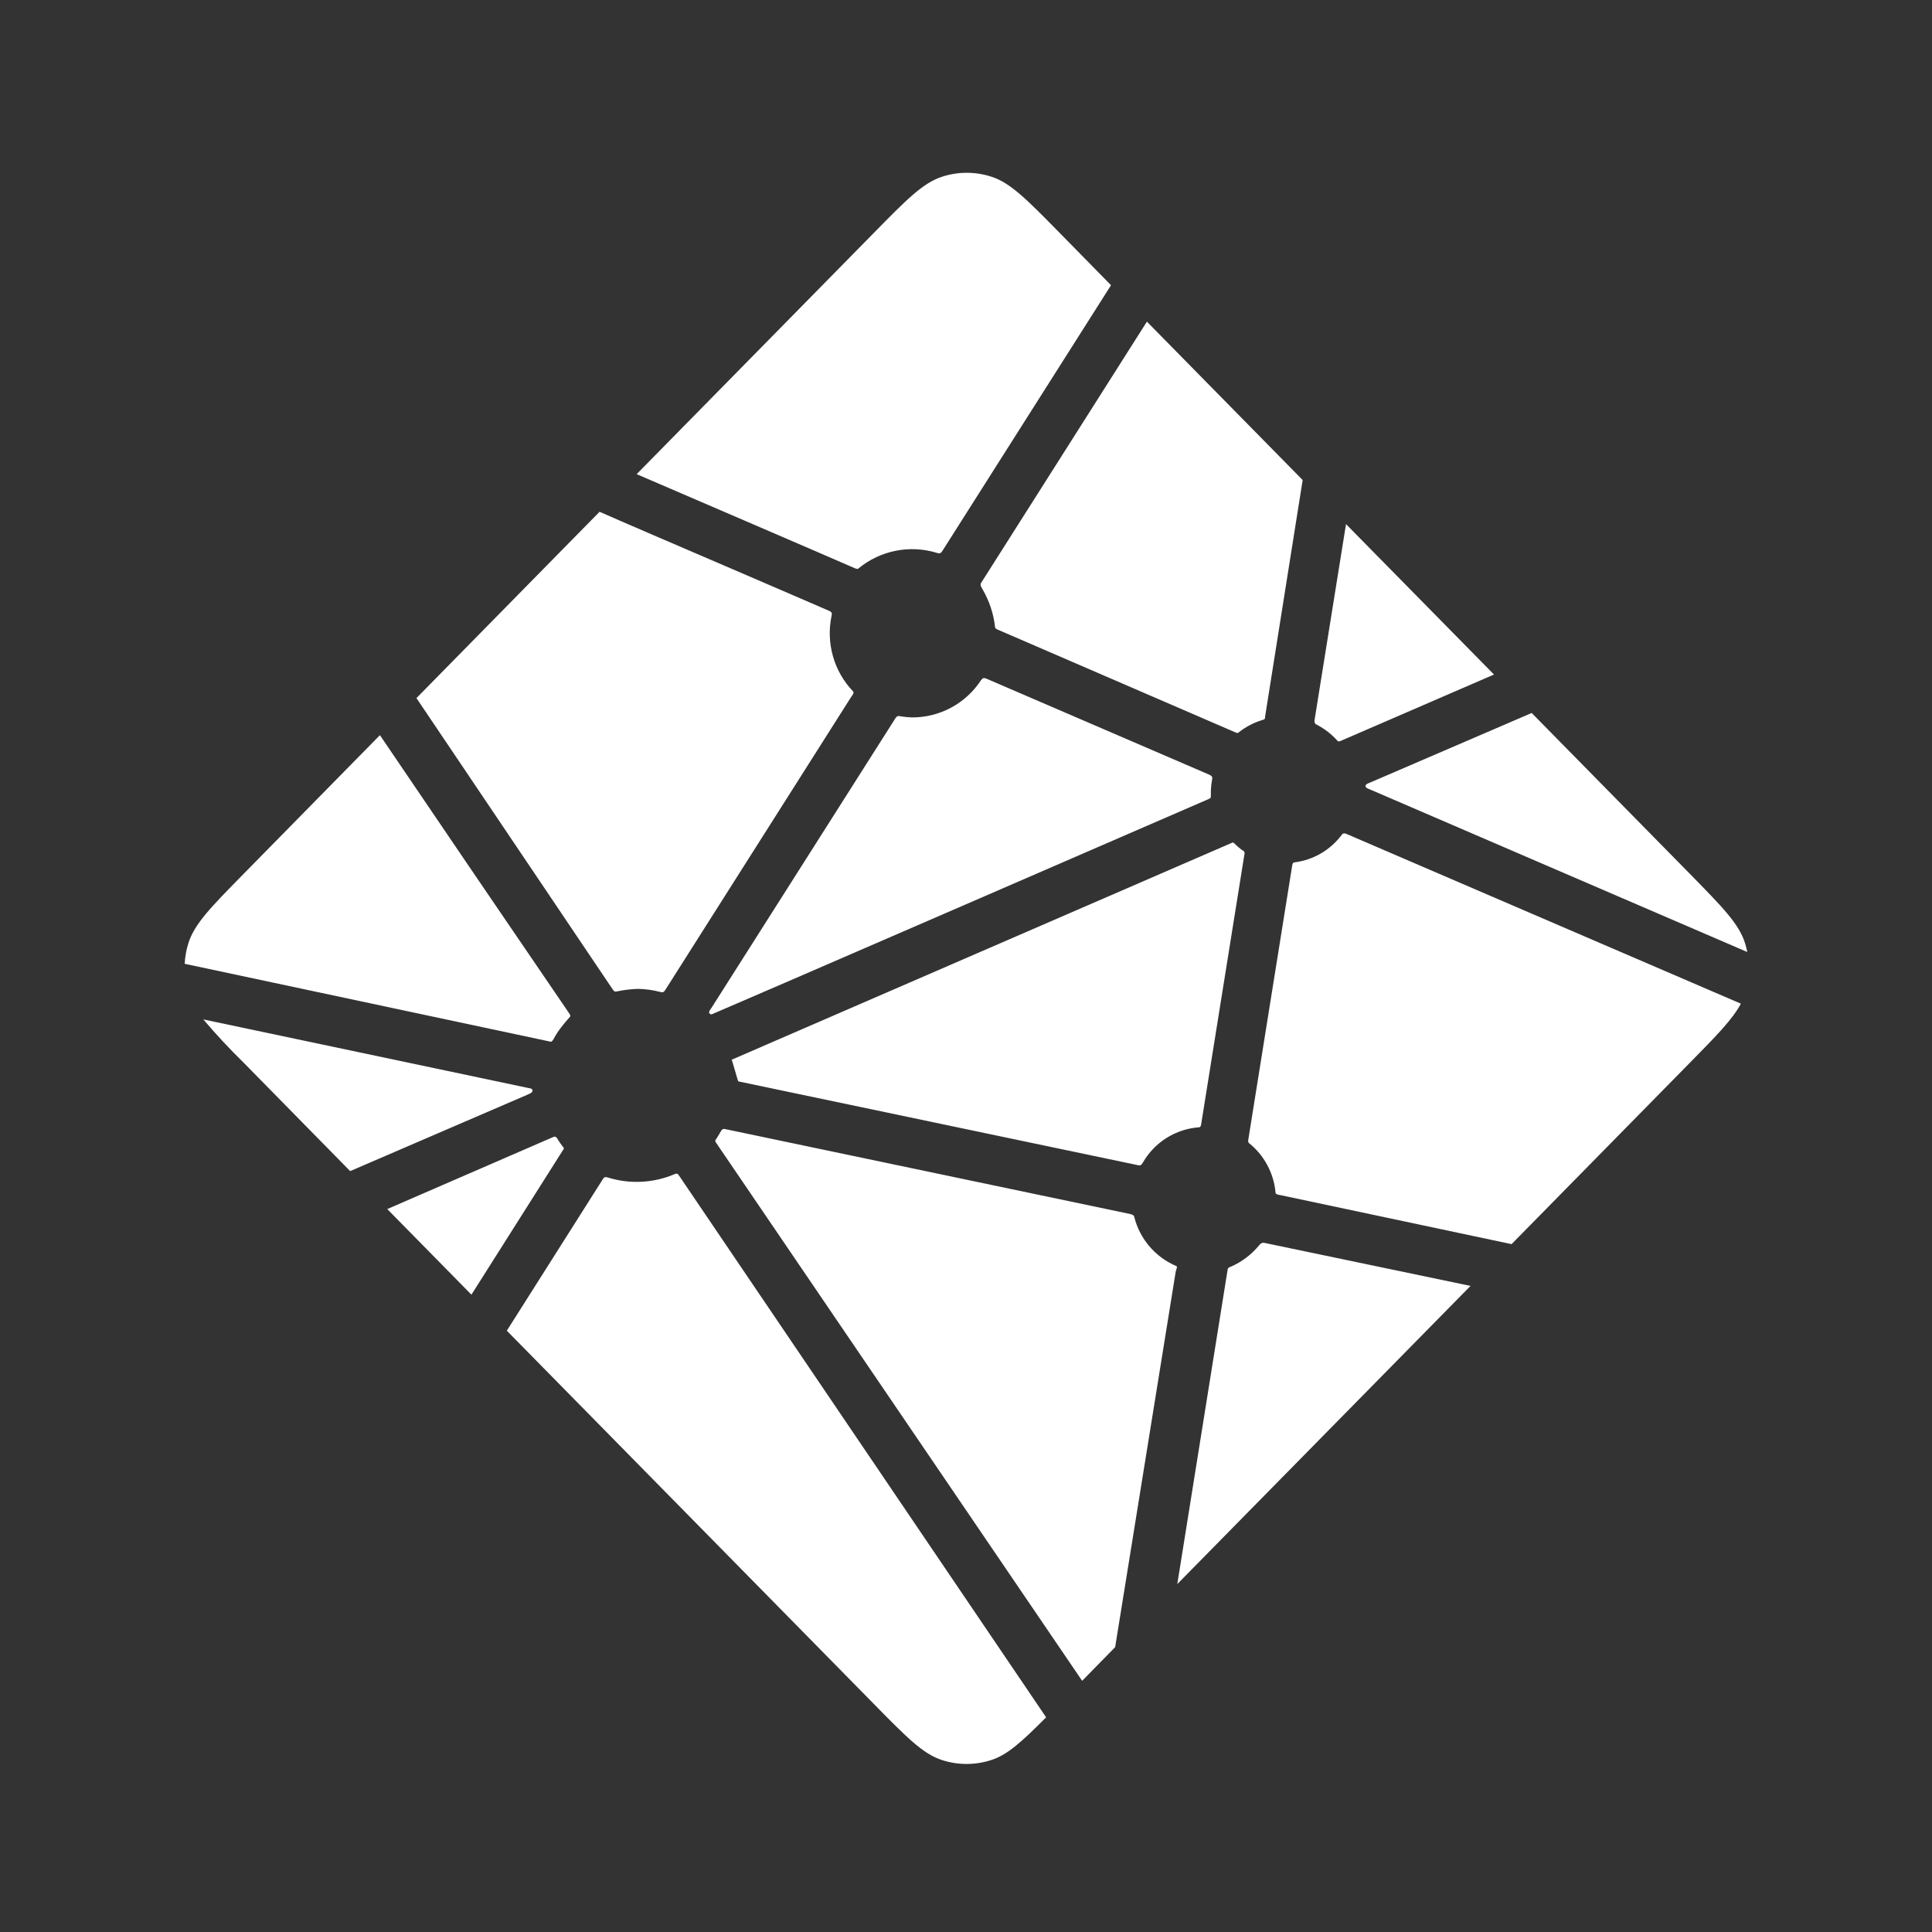 <svg width="85" height="85" viewBox="0 0 85 85" fill="none" xmlns="http://www.w3.org/2000/svg">
<rect x="0" y="0" width="85" height="85" fill="#333333" stroke="none"/>
<path d="M57.949 31.889L57.925 31.879L57.883 31.858C57.862 31.835 57.847 31.807 57.839 31.778C57.83 31.748 57.828 31.717 57.834 31.686L59.219 23.059L65.73 29.677L58.961 32.607L58.901 32.617H58.873L58.838 32.586C58.586 32.303 58.285 32.069 57.949 31.893M67.388 31.368L74.347 38.445C75.788 39.915 76.513 40.65 76.775 41.5C76.815 41.627 76.848 41.755 76.874 41.885L60.248 34.721L60.221 34.71C60.154 34.682 60.077 34.651 60.077 34.581C60.077 34.511 60.157 34.479 60.224 34.451L60.245 34.444L67.388 31.368ZM76.594 44.153C76.23 44.839 75.533 45.553 74.347 46.757L66.503 54.737L56.356 52.585L56.304 52.574C56.213 52.56 56.118 52.546 56.118 52.462C56.08 52.039 55.955 51.628 55.753 51.254C55.551 50.879 55.275 50.55 54.943 50.285C54.901 50.243 54.914 50.177 54.925 50.117L54.928 50.089L56.836 38.175L56.843 38.137C56.853 38.046 56.871 37.941 56.952 37.941C57.362 37.889 57.759 37.755 58.117 37.546C58.474 37.337 58.786 37.059 59.034 36.726C59.048 36.708 59.064 36.691 59.083 36.677C59.139 36.649 59.209 36.677 59.269 36.702L76.59 44.157M64.697 56.575L51.796 69.693L54.005 55.892L54.008 55.871L54.019 55.819C54.042 55.779 54.078 55.752 54.127 55.738L54.148 55.731C54.634 55.52 55.062 55.196 55.398 54.786C55.44 54.734 55.492 54.685 55.559 54.678H55.611L64.697 56.575ZM49.062 72.468L47.61 73.949L31.535 50.32L31.517 50.296C31.492 50.261 31.465 50.226 31.471 50.184C31.476 50.156 31.489 50.131 31.51 50.11L31.527 50.086L31.664 49.862L31.699 49.795L31.706 49.792C31.725 49.745 31.755 49.708 31.797 49.68C31.832 49.662 31.884 49.669 31.927 49.68L49.734 53.414C49.784 53.424 49.83 53.444 49.871 53.474C49.892 53.497 49.904 53.524 49.906 53.554C50.027 54.03 50.257 54.471 50.577 54.843C50.897 55.215 51.298 55.509 51.751 55.7C51.8 55.724 51.779 55.78 51.758 55.84L51.73 55.924L49.062 72.468ZM46.025 75.555C44.953 76.633 44.324 77.207 43.609 77.435C42.906 77.664 42.147 77.664 41.443 77.435C40.606 77.165 39.886 76.434 38.44 74.96L22.298 58.545L26.512 51.895C26.53 51.863 26.554 51.833 26.582 51.808C26.631 51.773 26.694 51.79 26.75 51.808C27.716 52.105 28.756 52.053 29.69 51.654C29.735 51.636 29.785 51.622 29.823 51.657L29.872 51.717L46.025 75.555ZM20.741 56.96L17.038 53.194L24.352 50.019L24.409 50.009C24.471 50.009 24.506 50.072 24.538 50.128C24.61 50.245 24.689 50.357 24.773 50.464L24.797 50.492C24.813 50.525 24.808 50.555 24.779 50.583L20.741 56.96ZM15.406 51.524L10.72 46.754C10.099 46.147 9.507 45.512 8.945 44.85L23.191 47.856L23.243 47.867C23.331 47.881 23.428 47.895 23.428 47.979C23.428 48.07 23.323 48.112 23.233 48.147L23.191 48.168L15.406 51.524ZM8.126 42.403C8.14 42.098 8.194 41.797 8.287 41.5C8.553 40.65 9.274 39.915 10.72 38.445L16.715 32.344C19.476 36.418 22.244 40.488 25.021 44.552C25.067 44.619 25.122 44.692 25.067 44.745C24.804 45.039 24.541 45.361 24.356 45.711C24.335 45.754 24.305 45.792 24.268 45.823C24.245 45.835 24.22 45.835 24.192 45.823L8.126 42.403ZM18.322 30.713L26.379 22.516C27.139 22.856 29.896 24.039 32.364 25.099C34.226 25.904 35.931 26.632 36.466 26.87C36.519 26.891 36.568 26.912 36.589 26.968C36.606 27.003 36.596 27.042 36.589 27.077C36.33 28.277 36.683 29.534 37.53 30.416C37.583 30.468 37.53 30.549 37.481 30.615L37.456 30.65L29.273 43.548C29.252 43.583 29.225 43.614 29.193 43.639C29.151 43.667 29.088 43.653 29.039 43.639C28.721 43.557 28.394 43.512 28.066 43.506C27.75 43.516 27.436 43.555 27.128 43.621C27.093 43.625 27.058 43.632 27.03 43.611C26.998 43.586 26.971 43.555 26.95 43.52L18.322 30.713ZM28.01 20.861L38.447 10.245C39.889 8.775 40.617 8.04 41.45 7.774C42.154 7.545 42.913 7.545 43.617 7.774C44.453 8.04 45.174 8.775 46.62 10.245L48.88 12.548L41.461 24.238C41.441 24.271 41.416 24.301 41.387 24.326C41.342 24.357 41.279 24.343 41.226 24.326C40.64 24.145 40.019 24.112 39.417 24.23C38.816 24.348 38.253 24.613 37.779 25.001C37.73 25.054 37.66 25.022 37.596 24.994C36.627 24.567 29.091 21.326 28.01 20.861ZM50.459 14.151L57.312 21.12L55.66 31.522V31.55L55.646 31.62C55.629 31.655 55.59 31.662 55.555 31.672C55.156 31.791 54.785 31.987 54.463 32.25L54.386 32.236L43.942 27.721L43.925 27.714C43.855 27.686 43.778 27.654 43.778 27.584C43.712 26.995 43.522 26.426 43.221 25.915C43.172 25.831 43.116 25.74 43.158 25.656L50.459 14.151ZM43.4 29.859L53.189 34.077C53.242 34.105 53.301 34.126 53.329 34.182C53.336 34.217 53.336 34.252 53.329 34.287C53.299 34.446 53.28 34.608 53.273 34.77V35.05C53.273 35.12 53.203 35.144 53.136 35.172L53.119 35.179C51.565 35.855 31.346 44.626 31.314 44.626C31.282 44.626 31.251 44.626 31.22 44.591C31.167 44.538 31.22 44.461 31.268 44.391L31.293 44.356L39.34 31.686L39.353 31.665C39.399 31.588 39.455 31.501 39.539 31.501L39.623 31.515C39.8 31.543 39.969 31.559 40.13 31.564C41.349 31.564 42.483 30.958 43.161 29.926L43.224 29.856C43.273 29.817 43.343 29.835 43.4 29.859ZM32.189 46.624L54.232 37.066C54.232 37.066 54.264 37.066 54.295 37.097C54.395 37.197 54.502 37.291 54.614 37.377L54.663 37.409C54.708 37.433 54.754 37.465 54.757 37.51L54.754 37.556L52.864 49.351L52.856 49.4C52.846 49.491 52.832 49.596 52.748 49.596C52.242 49.634 51.754 49.794 51.324 50.064C50.895 50.334 50.538 50.704 50.284 51.143L50.273 51.157C50.25 51.204 50.221 51.239 50.186 51.262C50.144 51.276 50.102 51.276 50.06 51.262L32.483 47.576C32.462 47.573 32.21 46.628 32.189 46.624Z" fill="white"/>
</svg>
